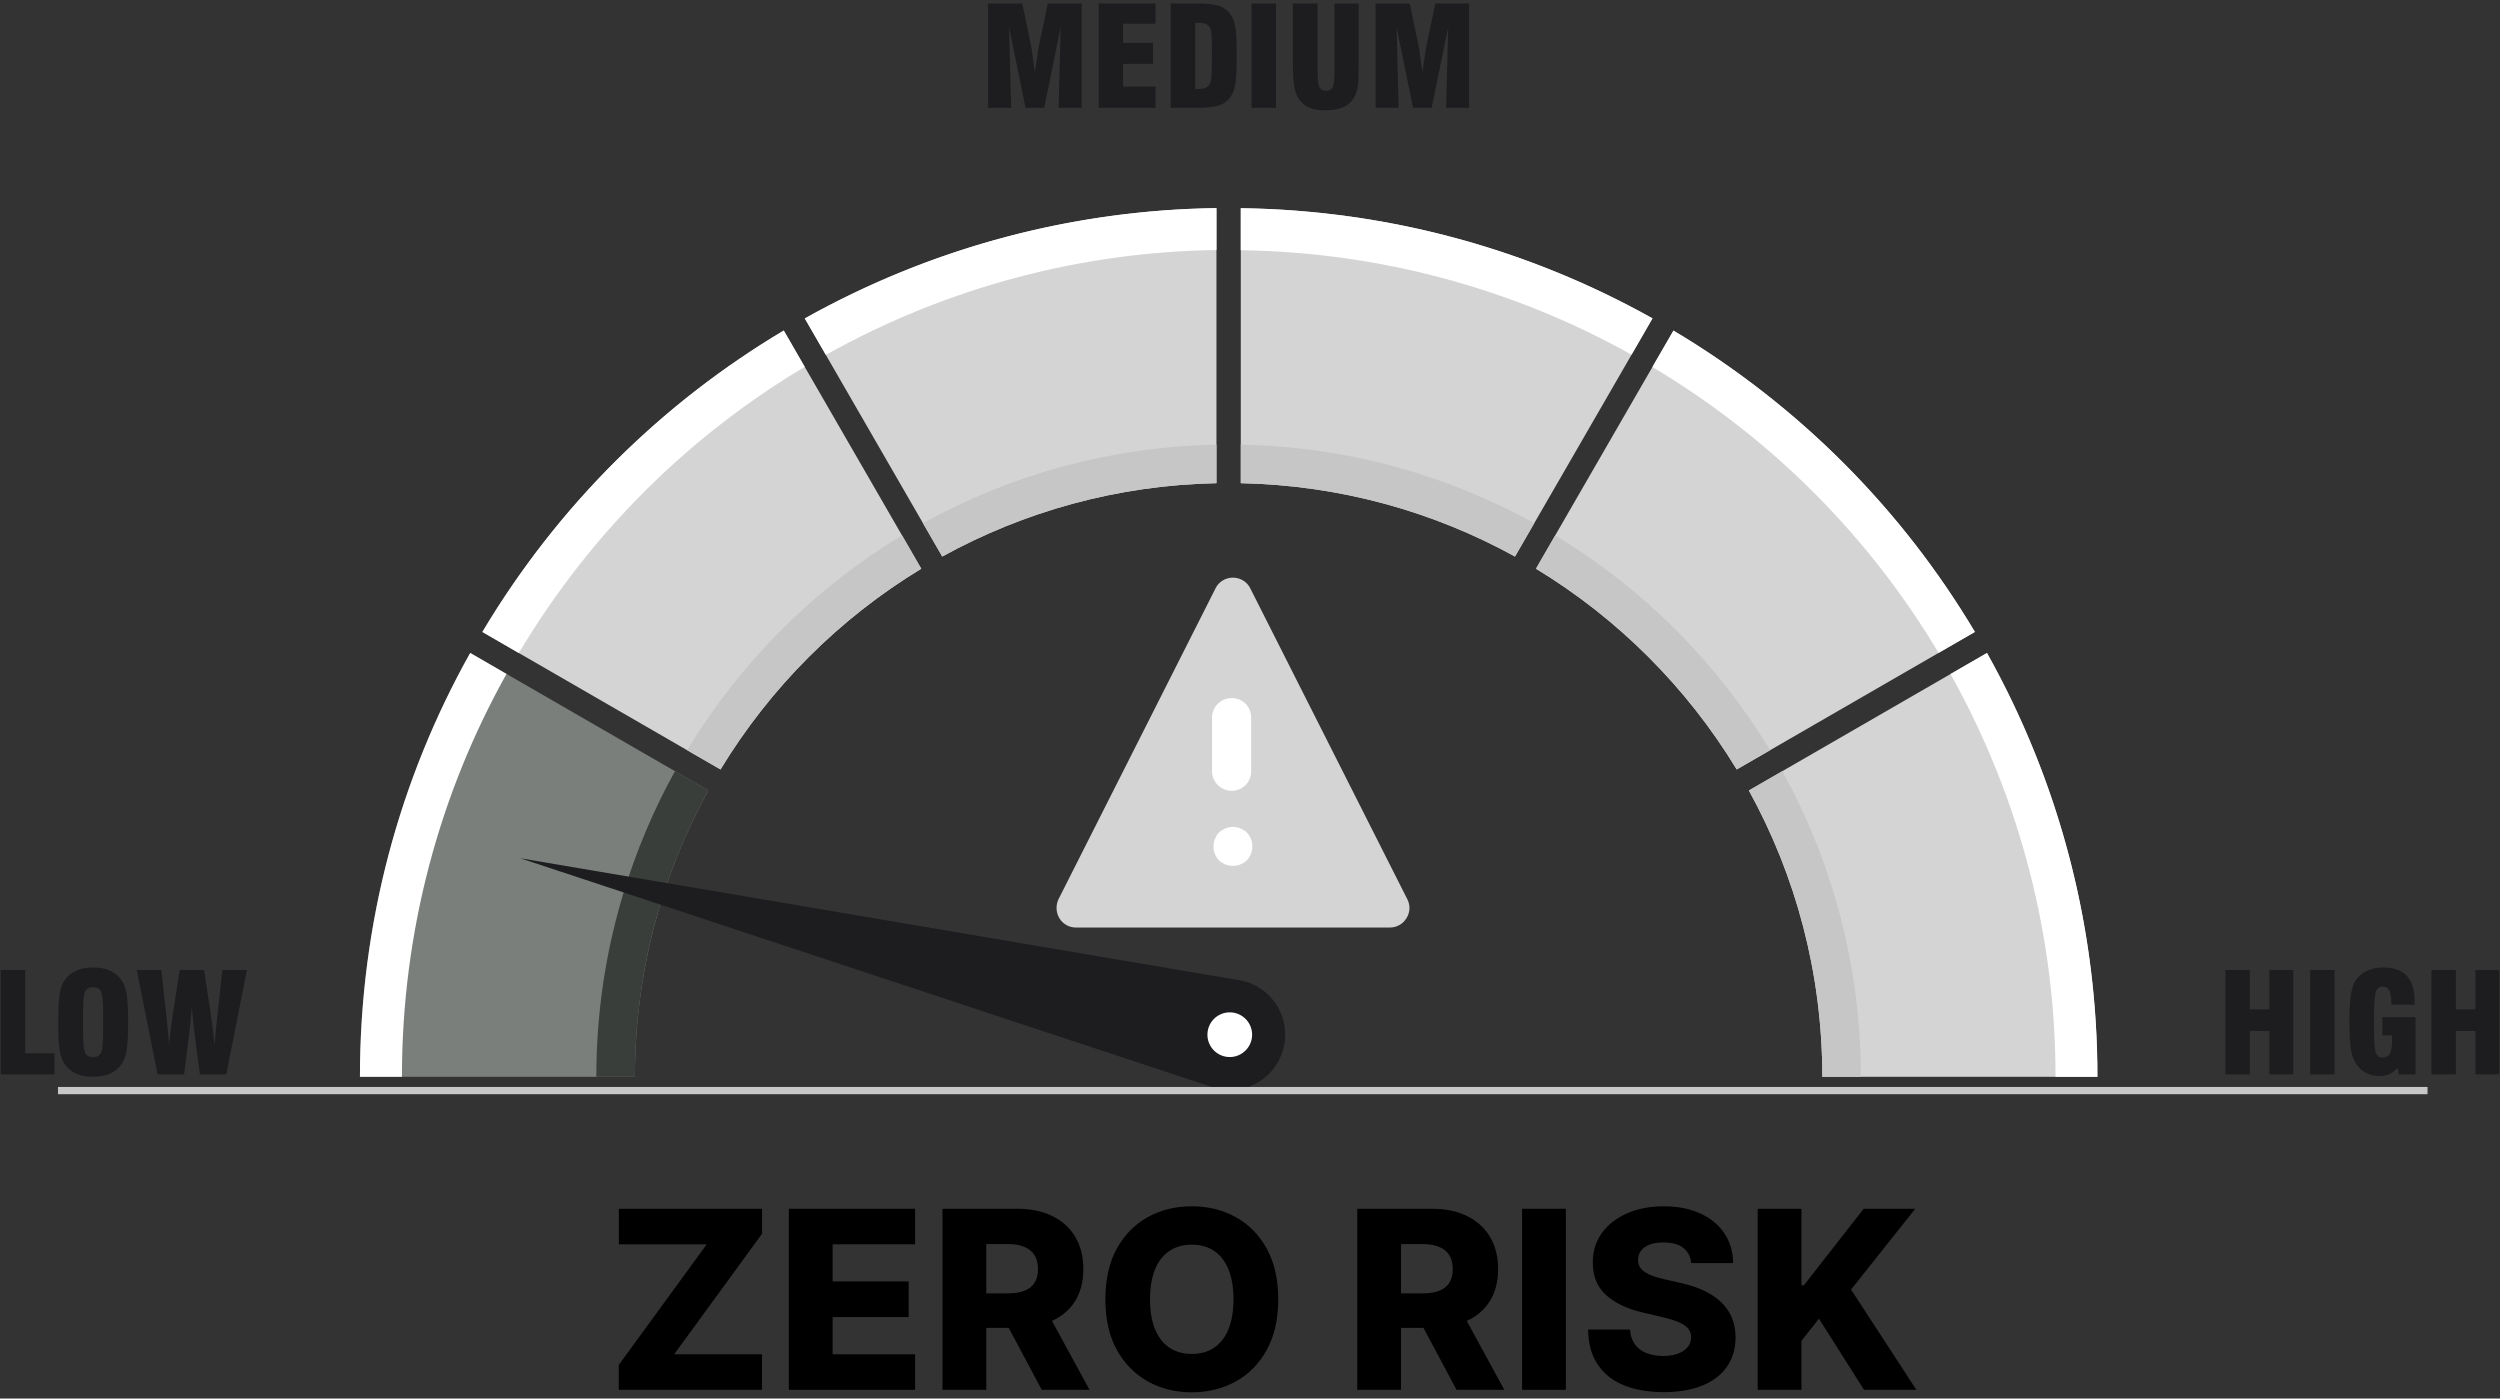 <svg width="345" height="193" viewBox="0 0 345 193" fill="none" xmlns="http://www.w3.org/2000/svg">
<rect x="0" y="0" width="345" height="193" fill="#333333" stroke="none"/>
<path d="M242.561 191.796V166.81H248.6V177.375H248.929L257.189 166.81H264.302L255.444 177.961L264.46 191.796H257.238L251.016 181.975L248.6 185.025V191.796H242.561Z" fill="black"/>
<path d="M233.386 174.301C233.305 173.406 232.943 172.711 232.3 172.215C231.666 171.71 230.759 171.458 229.58 171.458C228.799 171.458 228.148 171.56 227.628 171.763C227.107 171.967 226.717 172.247 226.457 172.605C226.196 172.955 226.062 173.357 226.054 173.813C226.038 174.187 226.111 174.516 226.274 174.801C226.444 175.086 226.688 175.338 227.006 175.558C227.331 175.769 227.721 175.956 228.177 176.119C228.632 176.281 229.145 176.424 229.714 176.546L231.861 177.034C233.098 177.302 234.187 177.66 235.131 178.107C236.082 178.555 236.88 179.087 237.522 179.706C238.173 180.324 238.665 181.035 238.998 181.841C239.332 182.646 239.503 183.549 239.511 184.549C239.503 186.127 239.104 187.481 238.315 188.612C237.526 189.742 236.392 190.609 234.911 191.21C233.439 191.812 231.662 192.113 229.58 192.113C227.489 192.113 225.668 191.8 224.114 191.174C222.561 190.548 221.353 189.596 220.491 188.319C219.628 187.042 219.185 185.428 219.161 183.476H224.944C224.992 184.281 225.208 184.952 225.59 185.489C225.973 186.025 226.497 186.432 227.164 186.709C227.839 186.985 228.62 187.123 229.507 187.123C230.32 187.123 231.011 187.014 231.581 186.794C232.158 186.574 232.601 186.269 232.91 185.879C233.22 185.489 233.378 185.041 233.386 184.537C233.378 184.065 233.232 183.663 232.947 183.329C232.662 182.988 232.223 182.695 231.629 182.451C231.044 182.199 230.296 181.967 229.385 181.755L226.774 181.145C224.61 180.649 222.906 179.848 221.662 178.742C220.417 177.628 219.799 176.123 219.807 174.228C219.799 172.682 220.214 171.328 221.052 170.165C221.89 169.002 223.049 168.095 224.529 167.444C226.009 166.794 227.697 166.468 229.592 166.468C231.528 166.468 233.207 166.798 234.631 167.457C236.062 168.107 237.172 169.022 237.961 170.202C238.75 171.381 239.153 172.747 239.169 174.301H233.386Z" fill="black"/>
<path d="M216.089 166.81V191.796H210.05V166.81H216.089Z" fill="black"/>
<path d="M187.303 191.796V166.81H197.624C199.495 166.81 201.109 167.147 202.468 167.823C203.834 168.49 204.887 169.449 205.628 170.702C206.368 171.946 206.738 173.422 206.738 175.13C206.738 176.863 206.36 178.335 205.603 179.547C204.847 180.751 203.773 181.67 202.382 182.304C200.992 182.931 199.344 183.244 197.441 183.244H190.914V178.486H196.319C197.23 178.486 197.99 178.368 198.6 178.132C199.218 177.888 199.686 177.522 200.003 177.034C200.321 176.538 200.479 175.903 200.479 175.13C200.479 174.358 200.321 173.719 200.003 173.215C199.686 172.703 199.218 172.32 198.6 172.068C197.982 171.808 197.222 171.678 196.319 171.678H193.342V191.796H187.303ZM201.37 180.377L207.592 191.796H201.004L194.904 180.377H201.37Z" fill="black"/>
<path d="M176.396 179.303C176.396 182.052 175.867 184.382 174.81 186.294C173.753 188.205 172.321 189.657 170.515 190.649C168.718 191.642 166.701 192.138 164.464 192.138C162.219 192.138 160.198 191.637 158.401 190.637C156.603 189.637 155.176 188.185 154.118 186.282C153.069 184.37 152.544 182.044 152.544 179.303C152.544 176.554 153.069 174.224 154.118 172.312C155.176 170.401 156.603 168.949 158.401 167.957C160.198 166.965 162.219 166.468 164.464 166.468C166.701 166.468 168.718 166.965 170.515 167.957C172.321 168.949 173.753 170.401 174.81 172.312C175.867 174.224 176.396 176.554 176.396 179.303ZM170.223 179.303C170.223 177.676 169.991 176.302 169.527 175.179C169.072 174.057 168.413 173.207 167.551 172.63C166.697 172.052 165.668 171.763 164.464 171.763C163.268 171.763 162.24 172.052 161.377 172.63C160.515 173.207 159.852 174.057 159.389 175.179C158.933 176.302 158.706 177.676 158.706 179.303C158.706 180.93 158.933 182.304 159.389 183.427C159.852 184.549 160.515 185.399 161.377 185.977C162.24 186.554 163.268 186.843 164.464 186.843C165.668 186.843 166.697 186.554 167.551 185.977C168.413 185.399 169.072 184.549 169.527 183.427C169.991 182.304 170.223 180.93 170.223 179.303Z" fill="black"/>
<path d="M130.065 191.796V166.81H140.387C142.258 166.81 143.872 167.147 145.23 167.823C146.597 168.49 147.65 169.449 148.39 170.702C149.13 171.946 149.5 173.422 149.5 175.13C149.5 176.863 149.122 178.335 148.366 179.547C147.609 180.751 146.536 181.67 145.145 182.304C143.754 182.931 142.107 183.244 140.204 183.244H133.677V178.486H139.081C139.992 178.486 140.753 178.368 141.363 178.132C141.981 177.888 142.449 177.522 142.766 177.034C143.083 176.538 143.242 175.903 143.242 175.13C143.242 174.358 143.083 173.719 142.766 173.215C142.449 172.703 141.981 172.32 141.363 172.068C140.745 171.808 139.984 171.678 139.081 171.678H136.105V191.796H130.065ZM144.132 180.377L150.354 191.796H143.766L137.666 180.377H144.132Z" fill="black"/>
<path d="M108.861 191.796V166.81H126.283V171.714H114.901V176.839H125.393V181.755H114.901V186.892H126.283V191.796H108.861Z" fill="black"/>
<path d="M85.391 191.796V188.356L97.531 171.714H85.403V166.81H105.168V170.25L93.029 186.892H105.156V191.796H85.391Z" fill="black"/>
<path fill-rule="evenodd" clip-rule="evenodd" d="M189.833 14.878V0.484H194.542L195.825 6.607C195.831 6.637 195.883 7.018 195.986 7.758C196.082 8.497 196.185 9.237 196.285 9.985C196.366 9.428 196.469 8.739 196.593 7.919C196.711 7.098 196.783 6.645 196.799 6.556L198.073 0.484H202.739V14.878H199.56L199.853 3.75L197.568 14.878H195.004L192.726 3.75L193.012 14.878L189.833 14.878ZM178.419 0.484H181.827V9.508C181.827 10.87 181.914 11.713 182.084 12.043C182.259 12.366 182.558 12.526 182.999 12.526C183.438 12.526 183.746 12.358 183.915 12.021C184.082 11.684 184.163 10.849 184.163 9.508V0.484H187.496V9.669C187.496 10.71 187.453 11.494 187.365 12.006C187.269 12.518 187.123 12.966 186.918 13.346C186.573 13.991 186.075 14.467 185.431 14.768C184.779 15.076 183.936 15.222 182.896 15.222C181.936 15.222 181.153 15.082 180.552 14.796C179.944 14.518 179.467 14.064 179.108 13.441C178.851 12.995 178.676 12.431 178.573 11.736C178.47 11.047 178.419 9.882 178.419 8.234V0.484H178.419ZM172.714 14.878V0.484H176.083V14.878H172.714ZM161.55 14.878V0.484H165.272C166.626 0.484 167.629 0.601 168.288 0.835C168.941 1.063 169.46 1.465 169.841 2.03C170.143 2.477 170.355 3.048 170.479 3.75C170.605 4.454 170.669 5.758 170.669 7.684C170.669 9.604 170.605 10.908 170.479 11.611C170.355 12.307 170.143 12.878 169.841 13.325C169.46 13.896 168.941 14.292 168.288 14.526C167.63 14.761 166.626 14.878 165.272 14.878H161.55ZM164.94 3.164V12.255C165.007 12.269 165.082 12.277 165.14 12.277C165.197 12.277 165.294 12.277 165.424 12.277C165.784 12.277 166.092 12.225 166.327 12.123C166.569 12.027 166.765 11.867 166.913 11.647C167.044 11.479 167.118 11.134 167.17 10.636C167.219 10.138 167.243 9.164 167.243 7.699V7.046C167.243 5.845 167.219 5.04 167.176 4.614C167.131 4.197 167.052 3.904 166.926 3.75C166.802 3.546 166.605 3.392 166.355 3.289C166.107 3.194 165.784 3.143 165.388 3.143C165.273 3.143 165.183 3.143 165.119 3.143C165.052 3.151 164.992 3.158 164.94 3.164ZM151.631 14.878V0.484H159.469V3.275H154.987V5.92H159.118V8.813H154.987V11.947H159.469V14.878L151.631 14.878ZM136.357 14.878V0.484H141.068L142.351 6.607C142.358 6.637 142.409 7.018 142.505 7.758C142.6 8.497 142.702 9.237 142.811 9.985C142.893 9.428 142.995 8.739 143.113 7.919C143.237 7.098 143.303 6.645 143.325 6.556L144.6 0.484H149.265V14.878H146.086L146.373 3.75L144.095 14.878H141.53L139.246 3.75L139.539 14.878L136.357 14.878Z" fill="#1D1C1F"/>
<path fill-rule="evenodd" clip-rule="evenodd" d="M21.748 148.256L18.87 133.854H22.261L23.031 140.856C23.119 141.625 23.183 142.27 23.228 142.784C23.28 143.303 23.325 143.764 23.352 144.168C23.397 143.574 23.448 142.996 23.506 142.439C23.566 141.889 23.639 141.355 23.718 140.842L24.796 133.854H28.172L29.214 140.835C29.256 141.113 29.338 141.765 29.447 142.776C29.522 143.369 29.573 143.831 29.616 144.183C29.682 143.311 29.74 142.637 29.785 142.139C29.836 141.648 29.879 141.237 29.917 140.908L30.685 133.854H34.078L31.227 148.256H27.588L26.803 142.3C26.737 141.78 26.67 141.223 26.621 140.652C26.57 140.074 26.518 139.472 26.474 138.858C26.429 139.568 26.371 140.198 26.319 140.754C26.268 141.311 26.21 141.831 26.151 142.322L25.404 148.256L21.748 148.256ZM8.036 141.054C8.036 139.326 8.094 138.059 8.218 137.26C8.344 136.461 8.549 135.839 8.834 135.392C9.244 134.755 9.786 134.286 10.453 133.978C11.118 133.664 11.925 133.51 12.855 133.51C13.801 133.51 14.598 133.664 15.257 133.978C15.916 134.286 16.445 134.755 16.861 135.392C17.154 135.846 17.369 136.477 17.493 137.267C17.617 138.073 17.683 139.326 17.683 141.054C17.683 142.776 17.617 144.036 17.493 144.834C17.369 145.641 17.155 146.271 16.861 146.717C16.451 147.347 15.925 147.824 15.257 148.131C14.592 148.446 13.792 148.6 12.855 148.6C11.925 148.6 11.118 148.446 10.453 148.131C9.786 147.824 9.244 147.347 8.834 146.717C8.549 146.271 8.344 145.647 8.218 144.849C8.094 144.05 8.036 142.79 8.036 141.054ZM14.233 142.352V139.758C14.233 138.161 14.13 137.172 13.931 136.798C13.728 136.417 13.369 136.234 12.834 136.234C12.32 136.234 11.955 136.425 11.756 136.813C11.559 137.201 11.463 138.176 11.463 139.758V142.351C11.463 143.911 11.559 144.893 11.756 145.288C11.955 145.684 12.32 145.882 12.855 145.882C13.375 145.882 13.741 145.684 13.931 145.304C14.137 144.916 14.233 143.934 14.233 142.352ZM7.516 148.256H0.102V133.854H3.471V145.348H7.516V148.256Z" fill="#1D1C1F"/>
<path fill-rule="evenodd" clip-rule="evenodd" d="M335.531 148.256V133.854H338.909V139.297H341.604V133.854H344.901V148.256H341.604V142.278H338.909V148.256H335.531ZM333.347 140.365V148.255H331.026L330.879 147.354C330.543 147.742 330.168 148.028 329.76 148.218C329.355 148.408 328.887 148.503 328.374 148.503C327.787 148.503 327.246 148.395 326.756 148.174C326.258 147.955 325.826 147.647 325.458 147.23C325.005 146.724 324.682 146.05 324.5 145.193C324.309 144.343 324.213 142.893 324.213 140.856C324.213 139.406 324.279 138.241 324.412 137.369C324.543 136.498 324.748 135.839 325.02 135.407C325.415 134.777 325.942 134.301 326.603 133.985C327.261 133.671 328.038 133.51 328.945 133.51C330.359 133.51 331.422 133.898 332.139 134.667C332.857 135.436 333.217 136.586 333.217 138.11C333.217 138.169 333.208 138.249 333.208 138.367C333.202 138.483 333.196 138.572 333.196 138.645H330.002V138.462C330.002 137.634 329.906 137.04 329.73 136.688C329.555 136.33 329.268 136.154 328.872 136.154C328.389 136.154 328.066 136.366 327.891 136.806C327.715 137.246 327.627 138.264 327.627 139.868V141.289V142.278C327.627 143.882 327.709 144.893 327.876 145.31C328.044 145.728 328.359 145.94 328.815 145.94C329.268 145.94 329.598 145.75 329.803 145.384C330.008 145.017 330.111 144.417 330.111 143.597C330.111 143.407 330.111 143.26 330.102 143.165C330.102 143.062 330.102 142.967 330.096 142.872H328.77V140.366H333.347V140.365ZM318.801 148.256V133.854H322.17V148.256H318.801ZM307.102 148.256V133.854H310.472V139.297H313.175V133.854H316.472V148.256H313.175V142.278H310.472V148.256H307.102Z" fill="#1D1C1F"/>
<path fill-rule="evenodd" clip-rule="evenodd" d="M64.887 90.108C55.189 107.41 49.672 127.357 49.672 148.6H87.618C87.618 134.271 91.295 120.8 97.755 109.087L64.887 90.108Z" fill="#7B7F7C"/>
<path fill-rule="evenodd" clip-rule="evenodd" d="M211.963 78.483C223.279 85.346 232.802 94.87 239.666 106.187L272.534 87.207C262.33 70.139 248.009 55.811 230.941 45.614L211.963 78.483Z" fill="#D4D4D4"/>
<path fill-rule="evenodd" clip-rule="evenodd" d="M171.227 28.73C191.84 29.016 211.193 34.502 228.049 43.937L209.068 76.805C197.802 70.594 184.933 66.96 171.227 66.681V28.73Z" fill="#D4D4D4"/>
<path fill-rule="evenodd" clip-rule="evenodd" d="M274.211 90.108C283.903 107.41 289.433 127.357 289.433 148.6H251.481C251.481 134.271 247.804 120.8 241.344 109.087L274.211 90.108Z" fill="#D4D4D4"/>
<path fill-rule="evenodd" clip-rule="evenodd" d="M127.136 78.483C115.818 85.346 106.297 94.87 99.432 106.187L66.564 87.207C76.762 70.139 91.089 55.819 108.157 45.614L127.136 78.483Z" fill="#D4D4D4"/>
<path fill-rule="evenodd" clip-rule="evenodd" d="M167.871 28.73C147.259 29.016 127.897 34.495 111.058 43.937L130.03 76.805C141.297 70.594 154.174 66.953 167.871 66.681V28.73Z" fill="#D4D4D4"/>
<path fill-rule="evenodd" clip-rule="evenodd" d="M241.344 109.087C247.804 120.8 251.481 134.271 251.481 148.6H256.799C256.799 133.304 252.867 118.925 245.951 106.421L241.344 109.087Z" fill="#C6C6C6"/>
<path fill-rule="evenodd" clip-rule="evenodd" d="M244.274 103.528C236.941 91.397 226.744 81.208 214.622 73.875L211.963 78.483C223.279 85.346 232.802 94.87 239.666 106.186L244.274 103.528Z" fill="#C6C6C6"/>
<path fill-rule="evenodd" clip-rule="evenodd" d="M171.227 66.681C184.933 66.96 197.802 70.594 209.068 76.805L211.727 72.198C199.684 65.539 185.9 61.635 171.227 61.364V66.681Z" fill="#C6C6C6"/>
<path fill-rule="evenodd" clip-rule="evenodd" d="M130.03 76.805C141.297 70.594 154.174 66.953 167.871 66.681V61.363C153.199 61.635 139.421 65.532 127.371 72.198L130.03 76.805Z" fill="#C6C6C6"/>
<path fill-rule="evenodd" clip-rule="evenodd" d="M99.432 106.186C106.296 94.87 115.818 85.346 127.136 78.483L124.477 73.875C112.355 81.208 102.157 91.397 94.824 103.528L99.432 106.186Z" fill="#C6C6C6"/>
<path fill-rule="evenodd" clip-rule="evenodd" d="M91.22 124.485C92.876 119.094 95.081 113.937 97.755 109.087L93.147 106.421C90.15 111.841 87.712 117.614 85.911 123.657C85.675 124.441 85.455 125.225 85.25 126.009C83.316 133.217 82.291 140.791 82.291 148.6H87.618C87.618 141.267 88.576 134.155 90.385 127.386C90.642 126.412 90.921 125.444 91.22 124.485Z" fill="#3A3E3B"/>
<path fill-rule="evenodd" clip-rule="evenodd" d="M55.467 148.6C55.467 128.411 60.703 109.447 69.897 93.001L64.887 90.108C55.189 107.41 49.672 127.357 49.672 148.6H55.467Z" fill="white"/>
<path fill-rule="evenodd" clip-rule="evenodd" d="M71.596 90.115C81.624 73.311 95.308 60.008 111.05 50.625L108.158 45.614C91.558 55.482 77.127 69.501 66.579 87.215L71.596 90.115Z" fill="white"/>
<path fill-rule="evenodd" clip-rule="evenodd" d="M113.965 48.969C131.048 39.44 149.552 34.758 167.871 34.503V28.715C148.57 28.964 129.063 33.894 111.064 43.952L113.965 48.969Z" fill="white"/>
<path fill-rule="evenodd" clip-rule="evenodd" d="M171.227 34.531C190.785 34.81 209.156 40.011 225.148 48.947L228.041 43.937C211.193 34.503 191.84 29.016 171.228 28.73L171.227 34.531Z" fill="white"/>
<path fill-rule="evenodd" clip-rule="evenodd" d="M228.034 50.647C244.837 60.675 258.14 74.359 267.524 90.101L272.534 87.207C262.667 70.608 248.647 56.177 230.935 45.629L228.034 50.647Z" fill="white"/>
<path fill-rule="evenodd" clip-rule="evenodd" d="M269.171 93.016C279.003 110.618 283.677 129.737 283.662 148.6H289.448C289.47 128.748 284.548 108.633 274.196 90.115L269.171 93.016Z" fill="white"/>
<path fill-rule="evenodd" clip-rule="evenodd" d="M170.391 135.165C170.779 135.202 171.17 135.26 171.553 135.363C175.659 136.381 178.152 140.534 177.135 144.633C176.115 148.732 171.963 151.232 167.856 150.215C167.473 150.119 167.099 149.994 166.736 149.839L71.783 118.436L170.391 135.165Z" fill="#1D1C1F"/>
<path fill-rule="evenodd" clip-rule="evenodd" d="M169.652 139.705C171.352 139.674 172.761 141.027 172.792 142.734C172.822 144.432 171.463 145.842 169.763 145.872C168.058 145.903 166.656 144.543 166.625 142.845C166.595 141.138 167.947 139.736 169.652 139.705Z" fill="white"/>
<path fill-rule="evenodd" clip-rule="evenodd" d="M191.806 128H148.475C147.556 128 146.677 127.52 146.197 126.721C145.717 125.921 145.677 124.922 146.077 124.083L167.743 81.192C168.182 80.272 169.142 79.713 170.141 79.713C171.14 79.713 172.1 80.272 172.539 81.192L194.205 124.083C194.644 124.922 194.604 125.921 194.085 126.721C193.605 127.52 192.726 128 191.806 128Z" fill="#D4D4D4"/>
<path fill-rule="evenodd" clip-rule="evenodd" d="M169.981 109.133C168.502 109.133 167.263 107.933 167.263 106.454V99.019C167.263 97.54 168.462 96.341 169.981 96.341C171.5 96.341 172.659 97.54 172.659 99.019V106.454C172.659 107.933 171.46 109.133 169.981 109.133Z" fill="white"/>
<path fill-rule="evenodd" clip-rule="evenodd" d="M170.141 119.486C169.981 119.486 169.781 119.486 169.621 119.446C169.461 119.406 169.261 119.366 169.102 119.286C168.942 119.206 168.782 119.126 168.622 119.046C168.462 118.926 168.342 118.846 168.222 118.726C168.102 118.606 167.982 118.446 167.902 118.327C167.822 118.167 167.702 118.007 167.663 117.847C167.583 117.687 167.543 117.527 167.503 117.327C167.463 117.167 167.463 116.967 167.463 116.808C167.463 116.648 167.463 116.448 167.503 116.288C167.543 116.128 167.583 115.928 167.663 115.768C167.742 115.608 167.822 115.448 167.902 115.289C167.982 115.129 168.102 115.009 168.222 114.889C168.342 114.769 168.502 114.649 168.622 114.569C168.782 114.489 168.942 114.409 169.102 114.329C169.261 114.249 169.421 114.209 169.621 114.169C169.981 114.089 170.341 114.089 170.66 114.169C170.82 114.209 171.02 114.249 171.18 114.329C171.34 114.409 171.5 114.489 171.66 114.569C171.82 114.649 171.94 114.769 172.06 114.889C172.179 115.009 172.299 115.169 172.379 115.289C172.459 115.448 172.579 115.608 172.619 115.768C172.699 115.928 172.739 116.088 172.779 116.288C172.819 116.448 172.819 116.648 172.819 116.808C172.819 116.967 172.819 117.167 172.779 117.327C172.739 117.487 172.699 117.687 172.619 117.847C172.539 118.007 172.459 118.167 172.379 118.327C172.299 118.486 172.179 118.606 172.06 118.726C171.94 118.846 171.78 118.966 171.66 119.046C171.5 119.126 171.34 119.206 171.18 119.286C171.02 119.366 170.86 119.406 170.66 119.446C170.501 119.446 170.301 119.486 170.141 119.486Z" fill="white"/>
<rect x="8" y="150" width="327" height="1" fill="#C7C7C7"/>
</svg>
